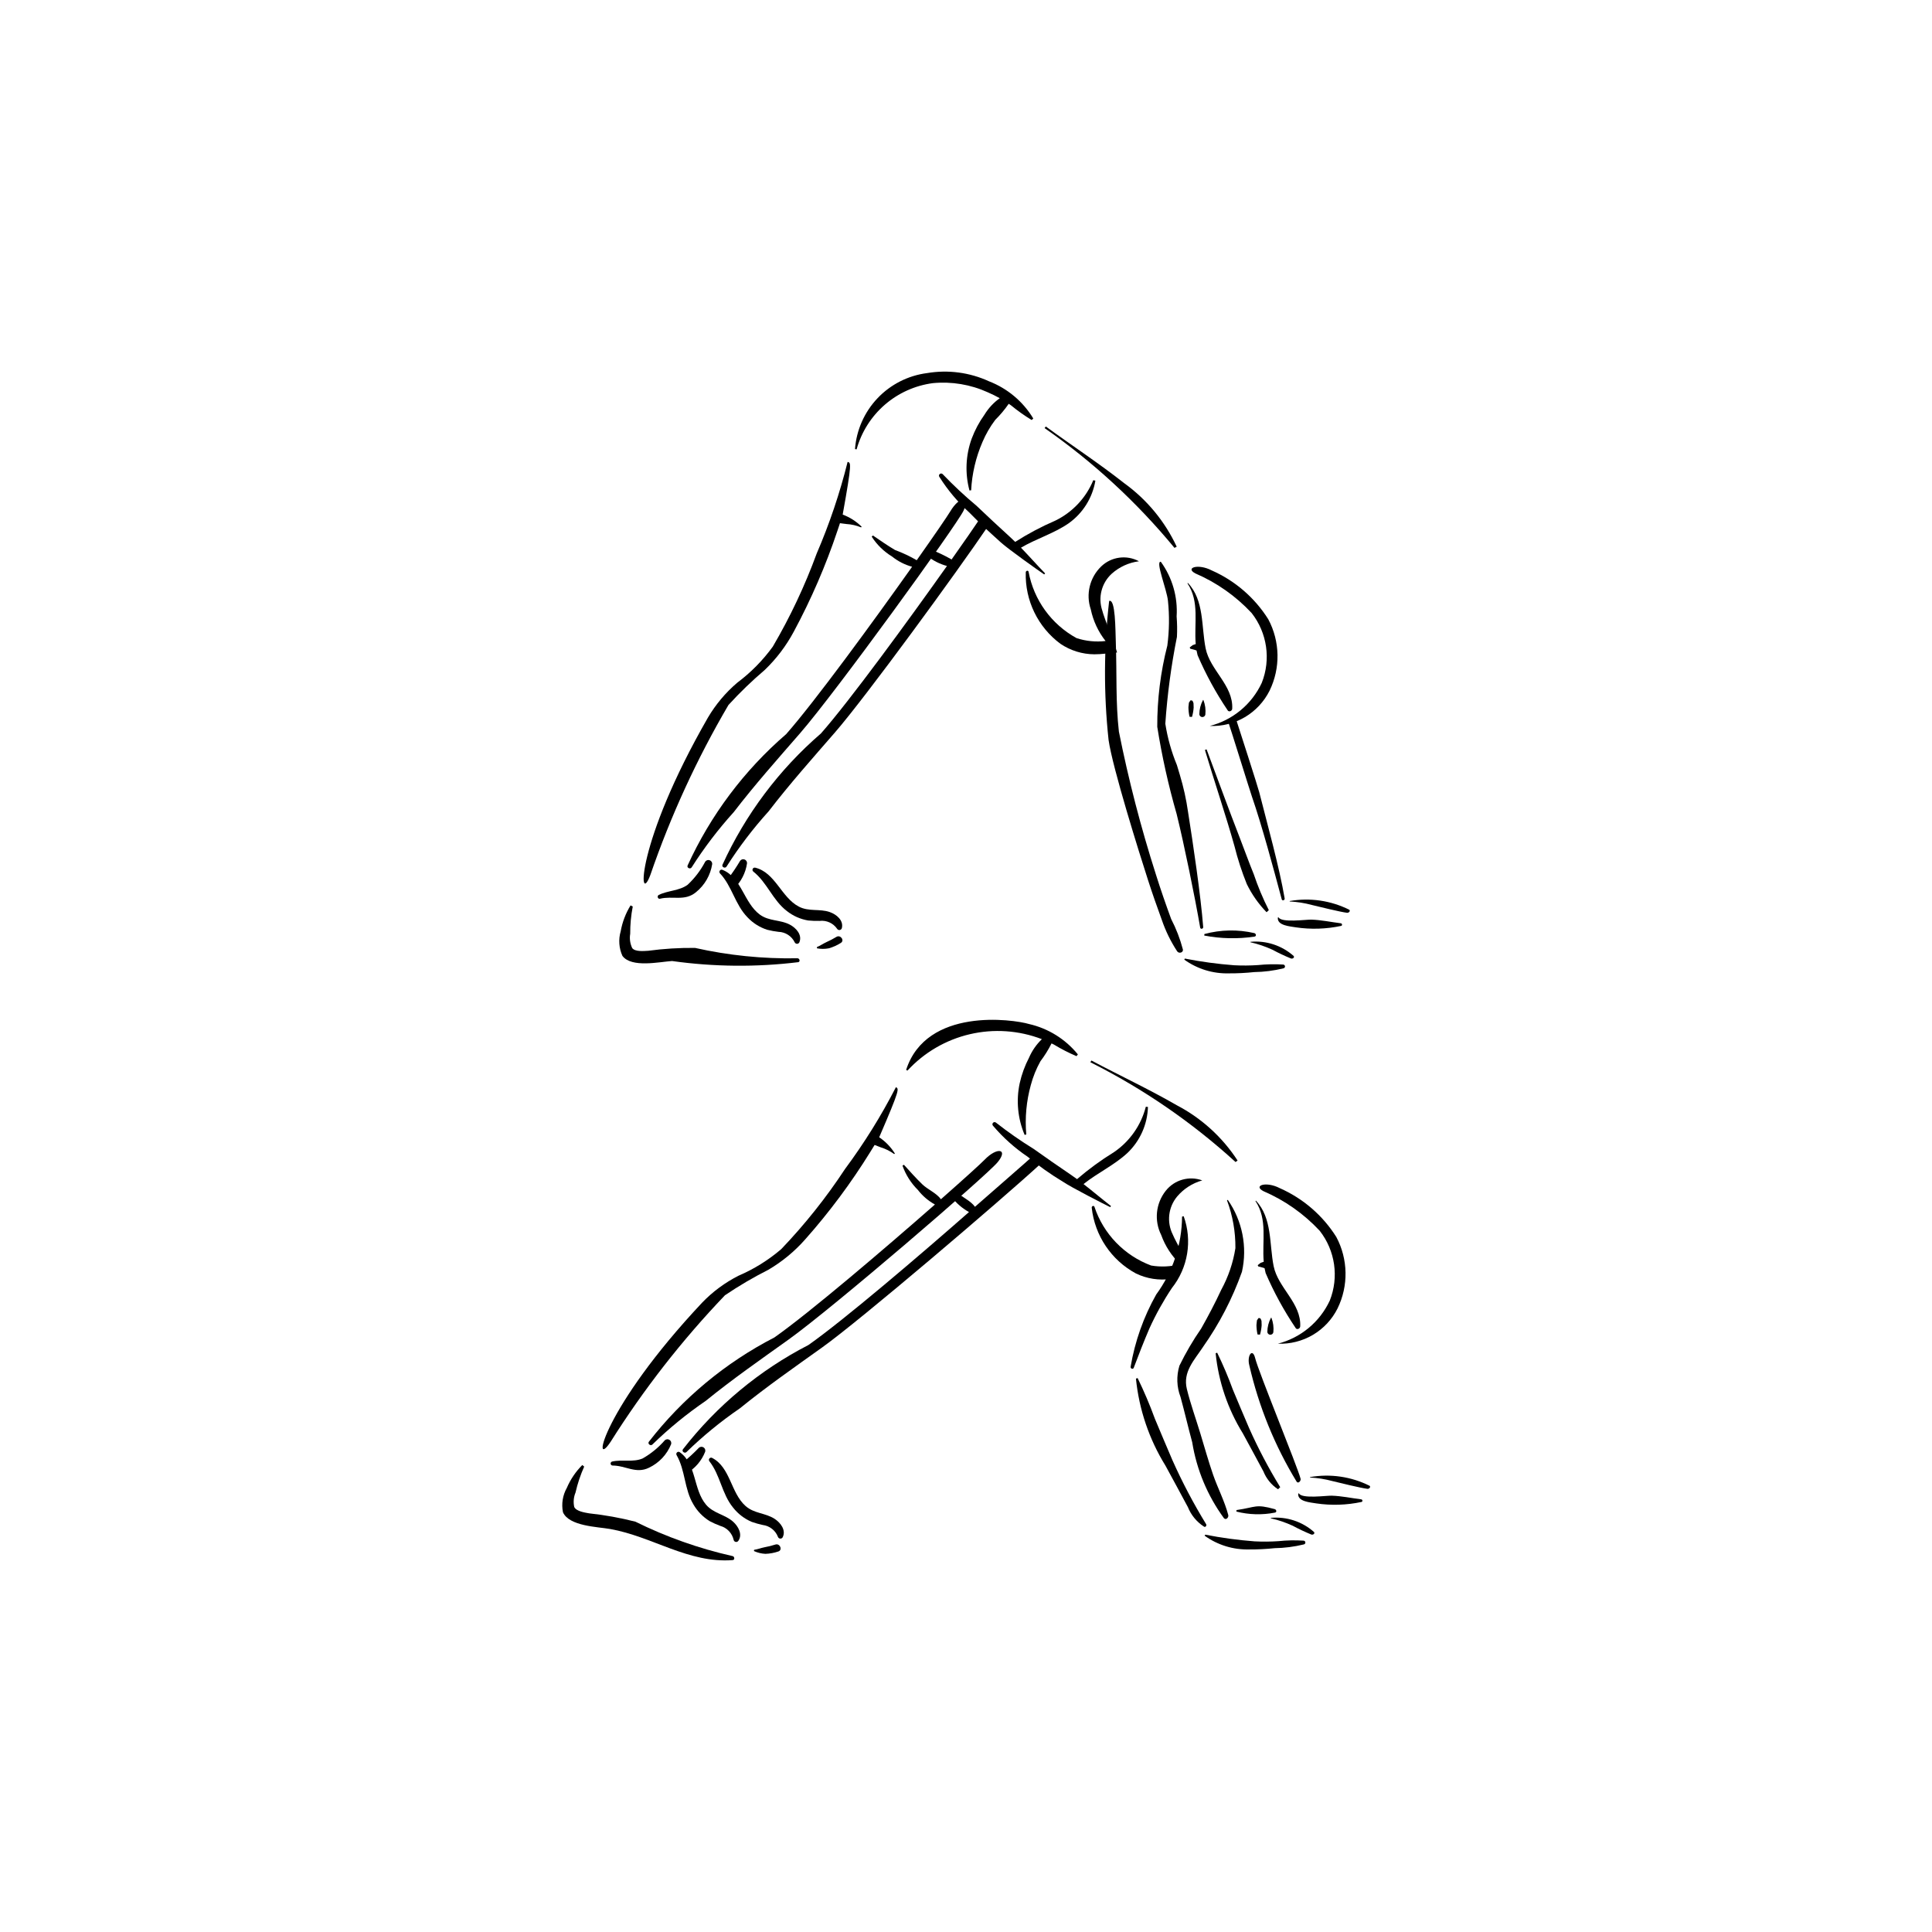 <?xml version="1.0" encoding="UTF-8"?>
<!-- Uploaded to: ICON Repo, www.iconrepo.com, Generator: ICON Repo Mixer Tools -->
<svg fill="#000000" width="800px" height="800px" version="1.1" viewBox="144 144 512 512" xmlns="http://www.w3.org/2000/svg">
 <g>
  <path d="m346.68 321.53c3.082-2.961 5.68-6.391 7.695-10.16 4.606-8.566 8.473-17.508 11.559-26.73l0.664-1.988 1.691 0.219h0.004c1.344 0.074 2.664 0.375 3.906 0.891l0.145-0.184c-1.43-1.414-3.141-2.508-5.023-3.207 2.519-13.996 2.168-13.691 1.309-13.973-2.07 8.305-4.809 16.426-8.195 24.285-3.133 8.555-7.023 16.812-11.633 24.676-2.637 3.637-5.809 6.859-9.406 9.551-3.09 2.629-5.719 5.758-7.781 9.25-19.277 33.555-18.512 50.469-15.254 41.688 5.383-15.656 12.312-30.738 20.691-45.02 3.008-3.301 6.227-6.402 9.629-9.297z"/>
  <path d="m395.84 279.51c-0.762 1.285-4.195 6.289-8.898 12.953-1.836-1.062-3.758-1.969-5.746-2.703-1.992-1.18-3.949-2.543-5.859-3.848l-0.328 0.305c1.383 2.152 3.234 3.957 5.418 5.285 1.559 1.25 3.359 2.168 5.289 2.695-10.34 14.594-25.805 35.777-33.398 44.383h-0.004c-11.105 9.582-20.008 21.453-26.098 34.801-0.242 0.652 0.746 1.039 1.086 0.473 3.297-5.184 7.023-10.078 11.148-14.633 5.555-7.231 11.621-14.051 17.598-20.93 9.551-11 41.301-54.844 43.309-58.969 2.004-4.129-1.082-3.914-3.516 0.188z"/>
  <path d="m318.58 381.17c2.453-1.211 5.484-1.07 7.68-2.719v-0.004c1.875-1.762 3.441-3.824 4.637-6.106 0.258-0.367 0.73-0.523 1.16-0.375 0.426 0.148 0.707 0.559 0.684 1.012-0.453 2.934-1.984 5.594-4.293 7.461-2.977 2.477-6.164 0.906-9.539 1.734-0.598 0.148-0.859-0.742-0.328-1.004z"/>
  <path d="m354.61 393.74c-0.801-1.664-2.465-2.742-4.309-2.793-1.004-0.117-2-0.301-2.977-0.547-1.992-0.637-3.785-1.77-5.219-3.293-3.312-3.371-4.094-8.262-7.32-11.672-0.168-0.203-0.18-0.488-0.035-0.707 0.145-0.215 0.414-0.312 0.664-0.234 5.106 2.016 5.711 8.781 9.961 11.891 2.453 1.793 5.391 1.309 7.941 2.652 1.66 0.875 3.312 2.684 2.547 4.629h0.004c-0.094 0.258-0.332 0.434-0.605 0.449-0.273 0.016-0.527-0.133-0.652-0.375z"/>
  <path d="m322.11 398.68c-3.379 0.219-10.746 1.879-13.164-1.363-0.922-2.043-1.086-4.352-0.457-6.508 0.434-2.434 1.32-4.762 2.613-6.867l0.586 0.293v-0.004c-0.465 2.383-0.691 4.805-0.676 7.231-0.219 1.293-0.031 2.617 0.531 3.797 0.789 1.008 3.07 0.777 4.254 0.707h-0.004c4.106-0.551 8.246-0.805 12.391-0.762 8.879 1.992 17.965 2.914 27.066 2.75 0.578-0.094 0.941 0.828 0.332 1.027-11.125 1.355-22.375 1.254-33.473-0.301z"/>
  <path d="m403.81 281.27c-1.551 2.316-4.258 6.223-7.629 10.996-1.832-1.062-3.754-1.965-5.742-2.703l-0.156-0.098-1.07 1.531 0.461 0.301c1.555 1.254 3.356 2.172 5.281 2.695-10.34 14.594-25.805 35.777-33.398 44.383-11.105 9.586-20.008 21.457-26.098 34.801-0.242 0.652 0.746 1.039 1.086 0.473 3.293-5.184 7.023-10.078 11.145-14.633 5.555-7.231 11.621-14.051 17.598-20.93 8.129-9.359 32.32-42.488 40.594-54.707v0.004c-0.785-0.605-1.48-1.316-2.07-2.113z"/>
  <path d="m340.13 372.14c-0.945 1.602-1.98 3.144-3.102 4.625 0.668 0.805 1.16 1.738 1.449 2.742 1.898-1.781 3.129-4.156 3.496-6.734 0.023-0.449-0.254-0.863-0.684-1.012-0.43-0.145-0.902 0.008-1.16 0.379z"/>
  <path d="m365.87 390.18c-1.035-1.531-2.836-2.352-4.664-2.133-1.012 0.027-2.019-0.008-3.023-0.109-2.062-0.344-4.004-1.203-5.644-2.5-3.766-2.856-5.238-7.582-8.93-10.484v-0.004c-0.195-0.176-0.25-0.457-0.137-0.691 0.113-0.238 0.367-0.371 0.625-0.328 5.34 1.254 6.922 7.859 11.578 10.316 2.688 1.418 5.523 0.504 8.242 1.469 1.77 0.625 3.664 2.176 3.191 4.211-0.059 0.266-0.27 0.477-0.539 0.531-0.266 0.055-0.543-0.055-0.699-0.277z"/>
  <path d="m438.62 296.04c2.016-1.805 4.535-2.957 7.219-3.297-3.262-1.762-7.289-1.223-9.973 1.332-3.074 2.938-4.164 7.391-2.797 11.414 0.641 3.062 1.98 5.93 3.918 8.387-2.586 0.301-5.211 0.039-7.688-0.77-6.672-3.656-11.344-10.121-12.719-17.602-0.137-0.449-0.75-0.238-0.742 0.18-0.219 7.43 3.215 14.5 9.188 18.93 2.656 1.793 5.781 2.762 8.988 2.781 1.988 0.016 4.019-0.34 6.023-0.48-0.465-1.715-3.566-9.555-3.922-11.113l-0.004-0.004c-1.168-3.461-0.188-7.289 2.508-9.758z"/>
  <path d="m462.86 389.69c-0.641-8.363-2.707-22.246-4.019-30.531-0.473-3.32-1.199-6.598-2.168-9.809l-0.781-2.598c-1.453-3.519-2.484-7.195-3.07-10.957 0.527-7.731 1.559-15.418 3.078-23.012 0.09-1.809 0.062-3.617-0.082-5.418 0.332-5.172-1.148-10.297-4.188-14.492-1.527-0.211 1.582 7.297 1.887 10.32 0.414 3.953 0.359 7.941-0.16 11.883-1.801 7.035-2.699 14.27-2.672 21.527 1.234 7.805 2.953 15.523 5.137 23.117 1.988 8.062 4.832 21.938 6.242 30.117 0.086 0.488 0.832 0.328 0.797-0.148z"/>
  <path d="m454.37 387.55c-1.426-3.894-2.793-7.812-4.031-11.77-3.984-12.438-7.262-25.09-9.82-37.898-0.883-7.75-0.527-15.496-0.805-23.285-0.137-3.856-0.09-12.008-1.773-11.336h-0.004c-1.414 12.238-1.465 24.594-0.152 36.844 1.059 7.426 8.137 29.945 10.438 37.082 1.145 3.547 2.375 7.062 3.656 10.562v-0.004c1 2.941 2.367 5.742 4.066 8.34 0.426 0.699 1.691 0.414 1.531-0.48v0.004c-0.734-2.793-1.777-5.496-3.106-8.059z"/>
  <path d="m484.45 382.11c-1.391-8.266-4.672-20.004-6.727-28.125-0.391-1.547-5.379-17.012-6.094-19.199-1.047 0.492-1.07 0.078-2.144 0.488 0.621 1.727 5.684 18.078 6.285 19.816 2.707 7.836 5.758 19.23 7.902 27.238 0.129 0.48 0.859 0.254 0.777-0.219z"/>
  <path d="m484.09 399.62c-2.227-0.145-4.465-0.098-6.688 0.133-2.109 0.145-4.223 0.16-6.332 0.051-4.387-0.332-8.75-0.922-13.066-1.773l-0.16 0.281c3.449 2.481 7.617 3.758 11.863 3.637 2.231 0.012 4.453-0.102 6.668-0.336 2.617-0.039 5.219-0.371 7.758-0.996 0.246-0.051 0.418-0.27 0.406-0.516-0.012-0.246-0.199-0.449-0.449-0.48z"/>
  <path d="m476.4 391.28c-4.359-1.008-8.898-0.922-13.219 0.246l-0.043 0.402c4.387 0.844 8.883 0.941 13.301 0.285 0.625-0.113 0.43-0.805-0.039-0.934z"/>
  <path d="m486.83 397.34c-3.129-2.777-7.269-4.137-11.438-3.75l-0.012 0.117c2 0.457 3.945 1.121 5.809 1.973 1.602 0.863 3.25 1.645 4.938 2.332 0.461 0.141 1.016-0.258 0.703-0.672z"/>
  <path d="m501.59 385.1c-4.887-2.449-10.43-3.262-15.812-2.316v0.117c1.992 0.098 3.965 0.406 5.887 0.93 1.715 0.414 7.516 1.844 9.297 2.066 0.465 0.062 0.973-0.438 0.629-0.797z"/>
  <path d="m420.72 296.23 0.246-0.273c-2.195-2.254-4.231-4.578-6.398-6.816 4.09-2.402 8.723-3.754 12.641-6.461h-0.004c3.766-2.676 6.316-6.742 7.082-11.301l-0.551-0.125c-1.93 4.688-5.516 8.504-10.074 10.719-3.688 1.59-7.238 3.477-10.621 5.633l-1.512-1.43c-3.508-3.188-5.332-4.918-8.777-8.176v0.004c-3.121-2.606-6.098-5.387-8.906-8.324-0.207-0.238-0.57-0.266-0.809-0.059-0.242 0.203-0.27 0.566-0.062 0.809 2.199 3.477 4.859 6.641 7.91 9.402 3.191 3.277 4.953 4.828 8.332 7.898 2.059 1.871 10.145 7.578 11.504 8.5z"/>
  <path d="m417.83 254.91c-2.703-4.492-6.824-7.957-11.711-9.852-5.129-2.359-10.848-3.125-16.414-2.188-5.023 0.641-9.668 2.992-13.152 6.664-3.484 3.668-5.59 8.43-5.969 13.477l0.426 0.074c1.273-4.59 3.871-8.699 7.469-11.82 3.598-3.121 8.035-5.113 12.754-5.731 4.965-0.473 9.969 0.359 14.512 2.418 1.094 0.473 2.164 0.996 3.203 1.578-1.633 1.168-3.008 2.652-4.051 4.367-1.406 1.961-2.543 4.098-3.391 6.356-1.598 4.406-1.801 9.199-0.586 13.727l0.445-0.039c0.227-4.414 1.246-8.75 3-12.805 0.883-2.082 2.019-4.051 3.383-5.856 1.32-1.312 2.516-2.738 3.574-4.269l0.605 0.402v0.004c1.73 1.426 3.562 2.727 5.481 3.891z"/>
  <path d="m365.65 392.29c-0.855 0.52-1.746 0.984-2.66 1.391-0.852 0.391-1.652 0.969-2.512 1.309l0.039 0.328h-0.004c1.027 0.195 2.082 0.195 3.109 0 1.129-0.316 2.207-0.797 3.195-1.426 1.09-0.656-0.086-2.277-1.168-1.602z"/>
  <path d="m463.43 333.39c0.141-1.316-0.035-2.644-0.52-3.875l-0.102-0.004v-0.004c-0.629 1.164-0.961 2.465-0.973 3.789 0.035 0.395 0.355 0.707 0.754 0.734 0.398 0.023 0.758-0.25 0.84-0.641z"/>
  <path d="m459.89 333.99c0.234-0.805 0.383-1.629 0.441-2.465l-0.039-1.168-0.184-0.492-0.215-0.238-0.402-0.023-0.41 0.605-0.133 1.191c0.004 0.859 0.102 1.715 0.293 2.551z"/>
  <path d="m480.45 327.04c2.922-6 2.797-13.035-0.34-18.926-3.59-5.711-8.805-10.215-14.977-12.941-3.664-1.902-7.168-0.68-4.332 0.797 5.637 2.426 10.707 6 14.895 10.488 4.125 5.25 5.148 12.301 2.684 18.508-2.644 5.676-7.695 9.863-13.758 11.418 3.258 0.133 6.484-0.68 9.293-2.336 2.805-1.66 5.074-4.094 6.535-7.008z"/>
  <path d="m470.55 331.82c0.309-6.188-5.871-10.203-7.039-15.969-1.176-5.801-0.336-12.762-4.707-17.363l-0.117 0.094c3.269 4.914 1.715 10.609 2.195 16.121l-0.09 0.008-0.738 0.262-0.766 0.605 0.133 0.332 1.281 0.344 0.395 0.137 0.277 1.258 0.004 0.004c2.18 5.074 4.832 9.93 7.914 14.512 0.312 0.652 1.227 0.293 1.258-0.344z"/>
  <path d="m455.84 288.88c-3.125-6.707-7.914-12.5-13.91-16.828-6.719-5.297-13.879-9.977-20.77-15.023l-0.336 0.414v0.004c12.867 8.965 24.449 19.645 34.426 31.746z"/>
  <path d="m480.25 385.2c-1.562-3.082-2.898-6.269-3.996-9.543-1.297-3.164-2.445-6.394-3.684-9.582-2.688-6.906-6.227-16.543-8.812-23.484l-0.441 0.156c2.277 7.617 5.703 17.855 7.84 25.516 0.852 3.41 1.938 6.758 3.254 10.016 1.34 2.754 3.106 5.273 5.242 7.469z"/>
  <path d="m499.34 388.68c-2.633-0.324-5.195-0.891-7.848-0.969-1.379-0.043-7.894 0.895-8.672-0.613l-0.172 0.035c-0.273 2.18 3.312 2.356 4.766 2.621h-0.004c3.984 0.59 8.039 0.461 11.977-0.375 0.402-0.062 0.328-0.652-0.047-0.699z"/>
  <path d="m457.69 466.31-0.434 0.102h0.004c-0.059 7.43-2.457 14.652-6.852 20.645-3.356 5.949-5.648 12.434-6.785 19.168-0.062 0.484 0.645 0.746 0.828 0.258 1.316-3.512 2.688-6.996 4.16-10.441 1.691-3.719 3.68-7.293 5.945-10.691 4.277-5.375 5.461-12.578 3.133-19.039z"/>
  <path d="m463.64 547.93c-3.352-5.469-6.344-11.152-8.957-17.012-1.551-3.691-3.16-7.348-4.676-11.055l0.004-0.004c-1.328-3.629-2.844-7.188-4.535-10.664l-0.438 0.164c0.824 8.184 3.504 16.07 7.828 23.066 1.984 3.652 3.977 7.301 5.934 10.973v-0.004c0.844 2.102 2.309 3.891 4.199 5.133 0.398 0.352 0.867-0.18 0.641-0.598z"/>
  <path d="m473.13 481.04c1.477-6.602 0.113-13.516-3.754-19.062l-0.211 0.117c1.516 4.051 2.269 8.348 2.231 12.672-0.605 3.867-1.875 7.602-3.75 11.039-1.633 3.512-3.438 6.953-5.348 10.316h-0.004c-2.156 3.117-4.074 6.394-5.734 9.801-0.828 2.723-0.727 5.644 0.293 8.301 1.09 3.984 2.016 8.012 3.098 11.996v0.004c1.176 7.277 4.059 14.172 8.414 20.125 0.57 0.586 1.297-0.23 1.137-0.852-0.945-3.629-2.785-7.125-4.016-10.672-1.254-3.621-2.273-7.312-3.394-10.984-1.188-3.902-2.582-7.758-3.559-11.727-1.121-4.562 1.961-7.644 4.277-11.148l-0.004-0.004c4.332-6.141 7.805-12.844 10.324-19.922z"/>
  <path d="m483.27 538.12c-3.086-5.035-5.84-10.262-8.242-15.656-1.426-3.394-2.91-6.762-4.301-10.176-1.219-3.34-2.609-6.613-4.168-9.812l-0.402 0.152c0.762 7.531 3.223 14.789 7.203 21.223 1.824 3.363 3.66 6.719 5.461 10.094v0.004c0.777 1.93 2.125 3.582 3.867 4.723z"/>
  <path d="m476.64 503.95c-0.715-2.914-2.254-0.656-1.543 1.941 2.496 10.863 6.727 21.25 12.523 30.766 0.434 0.617 1.195-0.211 1.047-0.785-0.871-3.332-11.129-28.273-12.027-31.922z"/>
  <path d="m347.59 480.52c3.672-2.148 6.977-4.871 9.789-8.062 6.426-7.238 12.215-15.02 17.305-23.254l1.098-1.777 1.598 0.617-0.004 0.004c1.293 0.391 2.512 0.996 3.602 1.793l0.18-0.141c-1.07-1.715-2.488-3.184-4.16-4.312 5.625-13.016 5.211-12.805 4.434-13.281-3.891 7.582-8.398 14.828-13.477 21.672-4.981 7.574-10.637 14.684-16.902 21.238-3.391 2.91-7.207 5.289-11.312 7.051-3.602 1.824-6.871 4.238-9.668 7.148-26.355 28.062-29.441 44.695-24.285 36.922h0.004c8.777-13.941 18.938-26.965 30.328-38.875 3.676-2.488 7.508-4.742 11.473-6.742z"/>
  <path d="m404.94 451.33c-1.031 1.07-5.504 5.121-11.586 10.484-1.191-1.664-3.496-2.559-4.977-3.996-1.672-1.621-3.266-3.414-4.828-5.141l-0.383 0.223v0.008c0.855 2.418 2.246 4.617 4.07 6.426 1.23 1.586 2.769 2.902 4.527 3.875-13.363 11.738-33.207 28.668-42.547 35.234-12.973 6.68-24.328 16.117-33.27 27.648-0.383 0.578 0.492 1.188 0.949 0.719h-0.004c4.379-4.262 9.117-8.137 14.16-11.586 7.039-5.715 14.488-10.906 21.859-16.176 11.785-8.426 52.598-43.527 55.492-47.07 2.891-3.539-0.172-4.059-3.465-0.648z"/>
  <path d="m306.23 531.32c2.66-0.598 5.574 0.262 8.086-0.82 2.223-1.27 4.211-2.902 5.887-4.836 0.344-0.293 0.84-0.328 1.219-0.086 0.383 0.242 0.555 0.707 0.434 1.141-1.102 2.746-3.195 4.973-5.867 6.242-3.457 1.703-6.199-0.586-9.672-0.578v-0.004c-0.266-0.02-0.477-0.227-0.5-0.492-0.02-0.266 0.156-0.504 0.414-0.566z"/>
  <path d="m338.43 552.11c-0.402-1.809-1.773-3.246-3.559-3.738-0.949-0.352-1.879-0.766-2.773-1.238-1.793-1.094-3.285-2.625-4.332-4.445-2.457-4.066-2.109-9.012-4.477-13.098-0.117-0.234-0.066-0.516 0.125-0.691 0.191-0.18 0.477-0.207 0.703-0.074 4.508 3.18 3.566 9.898 6.996 13.934 1.98 2.328 4.949 2.551 7.125 4.469 1.418 1.246 2.613 3.398 1.43 5.109-0.156 0.223-0.426 0.336-0.691 0.285-0.27-0.047-0.48-0.246-0.547-0.512z"/>
  <path d="m305.68 549.2c-3.336-0.59-10.875-0.727-12.496-4.453l0.004-0.004c-0.438-2.199-0.074-4.481 1.027-6.438 0.969-2.262 2.363-4.316 4.098-6.059l0.504 0.422c-0.992 2.207-1.762 4.508-2.297 6.871-0.504 1.207-0.621 2.543-0.344 3.82 0.539 1.164 2.809 1.488 3.977 1.695 4.121 0.441 8.207 1.18 12.227 2.203 8.176 4.043 16.805 7.102 25.703 9.109 0.582 0.047 0.727 1.031 0.09 1.078-11.734 0.887-21.285-6.269-32.492-8.246z"/>
  <path d="m418.27 449.86c-2.035 1.883-11.531 10.113-15.891 13.953-1.191-1.664-3.496-2.559-4.977-3.996l-0.129-0.129-1.387 1.234 0.379 0.402v0.004c1.23 1.586 2.769 2.906 4.527 3.879-13.363 11.738-33.207 28.668-42.547 35.234l0.004-0.004c-12.977 6.684-24.332 16.121-33.273 27.652-0.383 0.578 0.492 1.188 0.949 0.719v-0.004c4.379-4.258 9.113-8.137 14.156-11.586 7.039-5.715 14.488-10.906 21.859-16.176 10.027-7.172 47.047-38.723 57.863-48.641-0.625-0.773-1.145-1.629-1.535-2.543z"/>
  <path d="m329.23 527.66c-1.281 1.332-2.637 2.586-4.066 3.762 0.469 0.938 0.734 1.965 0.789 3.012 2.25-1.285 3.988-3.305 4.926-5.719 0.125-0.434-0.051-0.898-0.43-1.141-0.383-0.242-0.879-0.207-1.219 0.086z"/>
  <path d="m350.18 551.32c-0.656-1.734-2.219-2.961-4.059-3.188-0.988-0.211-1.965-0.488-2.922-0.824-1.93-0.824-3.621-2.121-4.918-3.773-3.016-3.672-3.383-8.621-6.312-12.32h0.004c-0.152-0.215-0.141-0.5 0.023-0.703 0.16-0.203 0.441-0.273 0.68-0.176 4.914 2.492 4.953 9.289 8.922 12.785 2.293 2.016 5.254 1.809 7.684 3.387 1.578 1.031 3.074 2.988 2.148 4.856h0.004c-0.121 0.242-0.371 0.395-0.641 0.383-0.273-0.008-0.512-0.176-0.613-0.426z"/>
  <path d="m455.52 482.72c0.918-1.746 1.672-3.57 2.258-5.453l0.066-0.215c-1.32-2.449-2.738-5.07-3.055-5.902-1.633-3.269-1.191-7.199 1.133-10.023 1.746-2.078 4.078-3.578 6.691-4.309-3.484-1.27-7.394-0.152-9.688 2.766-2.637 3.336-3.102 7.902-1.191 11.703 1.055 2.934 2.781 5.582 5.039 7.731-2.519 0.676-5.152 0.797-7.719 0.355-7.109-2.652-12.637-8.383-15.023-15.586-0.203-0.426-0.773-0.129-0.707 0.285 0.805 7.379 5.184 13.887 11.711 17.41 2.883 1.395 6.113 1.898 9.281 1.453z"/>
  <path d="m489.49 552.29c-2.231-0.145-4.469-0.102-6.691 0.133-2.106 0.145-4.219 0.16-6.332 0.051-4.387-0.332-8.75-0.926-13.066-1.773l-0.16 0.281v-0.004c3.449 2.484 7.621 3.762 11.867 3.641 2.227 0.012 4.453-0.102 6.668-0.336 2.613-0.039 5.215-0.375 7.758-0.996 0.242-0.051 0.414-0.27 0.402-0.516-0.008-0.25-0.199-0.453-0.445-0.48z"/>
  <path d="m481.8 543.93c-5.18-1.422-4.836-0.504-10.105 0.25l-0.043 0.402c3.332 0.844 6.812 0.941 10.188 0.281 0.625-0.109 0.426-0.805-0.039-0.934z"/>
  <path d="m492.23 550c-3.133-2.777-7.273-4.137-11.438-3.75l-0.012 0.117c1.996 0.457 3.941 1.117 5.805 1.973 1.605 0.863 3.254 1.641 4.938 2.332 0.461 0.141 1.02-0.258 0.707-0.672z"/>
  <path d="m506.98 537.76c-4.887-2.449-10.43-3.262-15.812-2.316v0.117c1.988 0.098 3.961 0.406 5.883 0.926 1.715 0.414 7.516 1.844 9.297 2.066 0.469 0.062 0.977-0.434 0.633-0.793z"/>
  <path d="m438.22 463.91 0.203-0.301c-2.484-1.914-4.828-3.918-7.277-5.82 3.715-2.973 8.113-4.981 11.621-8.227 3.356-3.191 5.316-7.582 5.449-12.211l-0.559-0.051c-1.266 4.922-4.285 9.215-8.492 12.066-3.43 2.109-6.684 4.488-9.734 7.117l-1.691-1.195c-3.91-2.648-5.957-4.094-9.816-6.82-3.449-2.129-6.777-4.449-9.969-6.953-0.238-0.211-0.602-0.188-0.812 0.055-0.207 0.238-0.184 0.602 0.055 0.812 2.66 3.121 5.731 5.867 9.129 8.16 2.945 2.434 6.066 4.644 9.34 6.613 2.289 1.559 11.082 6.035 12.555 6.754z"/>
  <path d="m429.65 423.43c-3.297-4.059-7.859-6.894-12.953-8.055-4.281-1.27-27.188-4.484-32.566 12.164l0.367 0.168c4.418-4.797 10.176-8.152 16.527-9.633 6.352-1.484 13-1.023 19.086 1.316-1.453 1.391-2.613 3.062-3.41 4.91-1.117 2.144-1.949 4.426-2.473 6.785-0.977 4.582-0.52 9.355 1.309 13.672l0.438-0.109c-0.383-4.402 0.023-8.844 1.203-13.105 0.582-2.191 1.438-4.305 2.539-6.285 1.125-1.488 2.113-3.074 2.953-4.742l0.652 0.316h-0.004c1.914 1.16 3.906 2.184 5.965 3.059z"/>
  <path d="m349.49 553.32c-0.949 0.305-1.918 0.543-2.902 0.723-0.918 0.18-1.828 0.551-2.742 0.676l-0.039 0.328h0.004c0.953 0.434 1.977 0.684 3.023 0.738 1.168-0.039 2.32-0.25 3.426-0.625 1.211-0.383 0.434-2.238-0.77-1.84z"/>
  <path d="m481.45 497.08c0.141-1.312-0.035-2.644-0.52-3.875l-0.102-0.004c-0.625 1.164-0.961 2.465-0.973 3.785 0.035 0.398 0.355 0.711 0.754 0.734 0.398 0.023 0.758-0.246 0.84-0.641z"/>
  <path d="m477.91 497.69c0.234-0.805 0.379-1.633 0.441-2.469l-0.039-1.168-0.184-0.492-0.211-0.238-0.402-0.023-0.41 0.605-0.129 1.195h-0.004c0.004 0.859 0.102 1.719 0.293 2.555z"/>
  <path d="m498.47 490.74c2.93-5.996 2.805-13.035-0.332-18.926-3.59-5.707-8.805-10.211-14.977-12.938-3.664-1.902-7.168-0.68-4.332 0.797 5.637 2.426 10.707 5.996 14.895 10.484 4.125 5.254 5.144 12.305 2.68 18.512-2.644 5.676-7.695 9.867-13.762 11.422 3.262 0.129 6.488-0.684 9.297-2.34 2.805-1.66 5.074-4.094 6.531-7.012z"/>
  <path d="m488.57 495.52c0.309-6.188-5.871-10.203-7.039-15.969-1.176-5.801-0.336-12.762-4.707-17.363l-0.117 0.094c3.269 4.914 1.715 10.609 2.195 16.121l-0.09 0.008-0.734 0.262-0.766 0.605 0.137 0.332 1.281 0.344 0.395 0.137 0.277 1.258-0.004 0.004c2.18 5.074 4.832 9.93 7.914 14.512 0.312 0.652 1.227 0.289 1.258-0.344z"/>
  <path d="m471.97 451.55c-4.019-6.18-9.562-11.223-16.098-14.641-7.383-4.269-15.113-7.859-22.637-11.863l-0.277 0.461h0.004c13.973 7.012 26.918 15.906 38.469 26.441z"/>
  <path d="m504.74 541.34c-2.633-0.324-5.195-0.891-7.848-0.969-1.379-0.043-7.894 0.895-8.672-0.613l-0.172 0.035c-0.273 2.18 3.312 2.356 4.766 2.621h-0.004c3.981 0.59 8.039 0.465 11.977-0.375 0.406-0.066 0.328-0.652-0.047-0.699z"/>
 </g>
</svg>